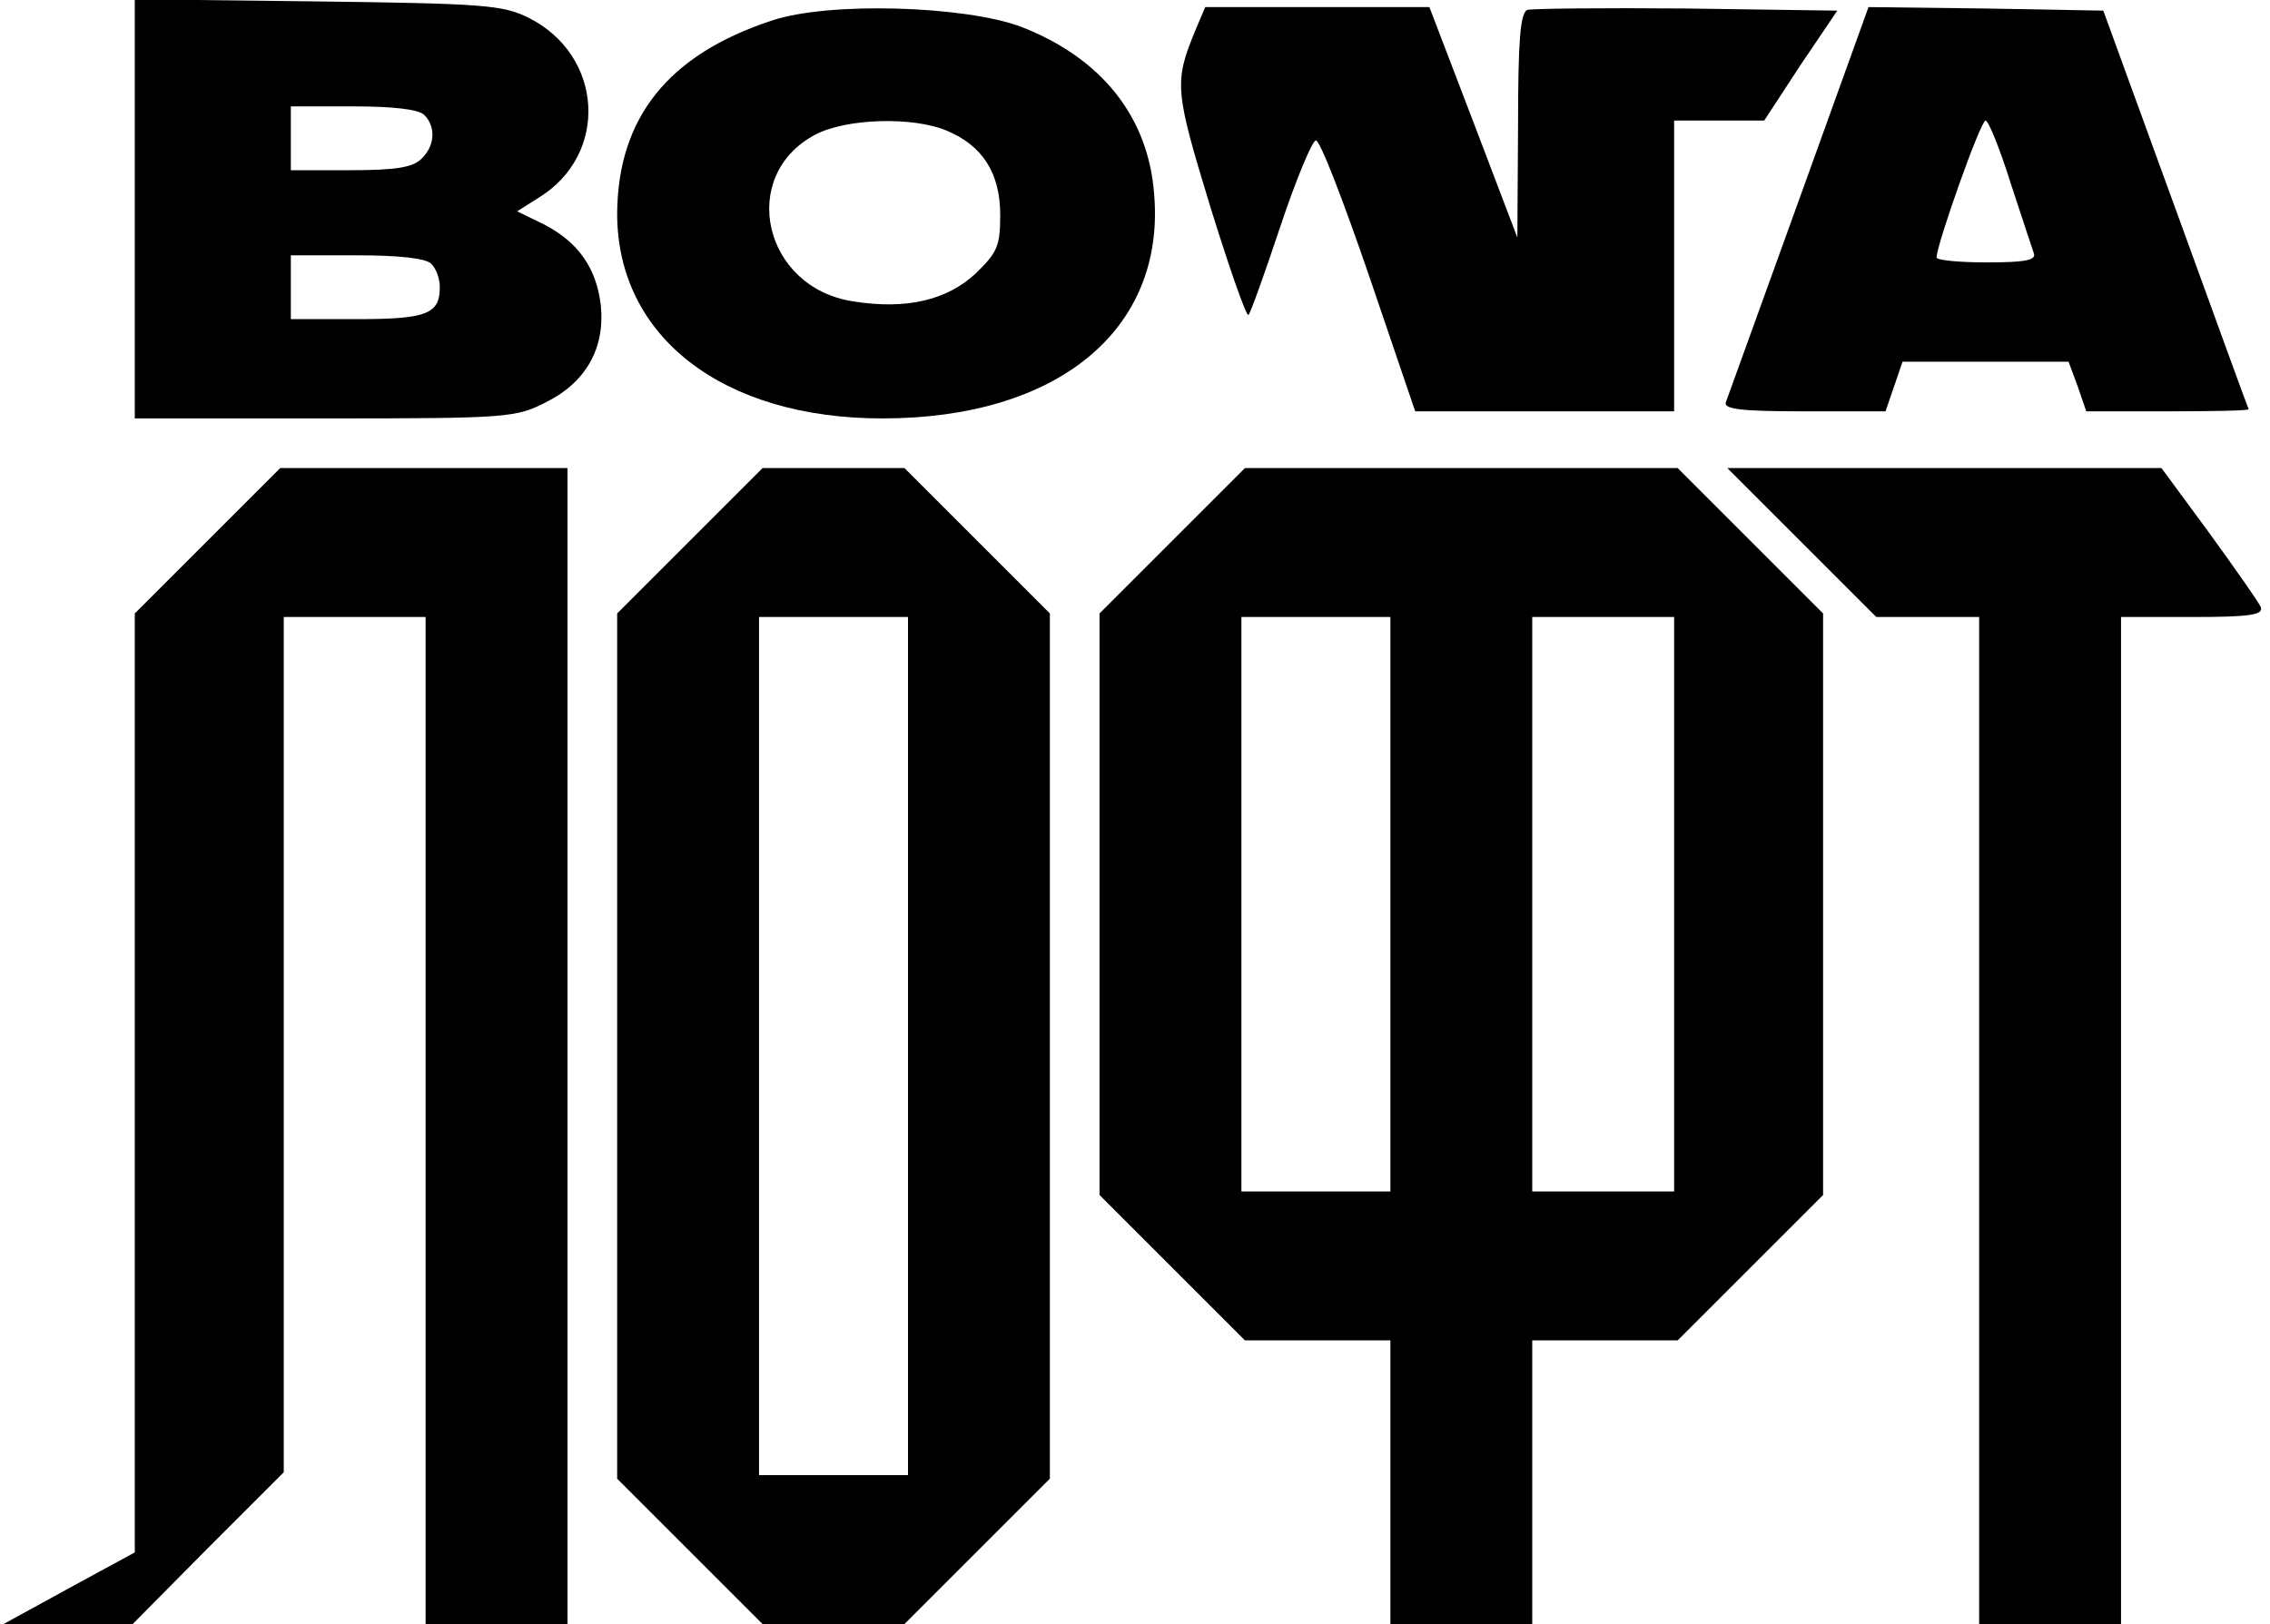 <?xml version="1.0" encoding="UTF-8" standalone="no"?> <svg xmlns="http://www.w3.org/2000/svg" version="1.0" width="320pt" height="229pt" viewBox="0 0 320 229" preserveAspectRatio="xMidYMid meet"><g transform="translate(0,229) scale(0.1,-0.1)" fill="#000000" stroke="none"><path d="M190 1996 l0 -296 268 0 c258 0 269 1 312 23 56 28 83 76 77 136 -6 53 -32 90 -81 115 l-37 18 30 19 c100 61 92 201 -14 254 -36 18 -64 20 -297 23 l-258 3 0 -295z m408 132 c17 -17 15 -44 -4 -62 -12 -12 -36 -16 -100 -16 l-84 0 0 45 0 45 88 0 c55 0 92 -4 100 -12z m10 -210 c7 -7 12 -21 12 -33 0 -38 -19 -45 -117 -45 l-93 0 0 45 0 45 93 0 c59 0 97 -4 105 -12z"></path><path d="M1088 2261 c-146 -48 -217 -137 -218 -272 0 -174 149 -289 374 -289 247 0 399 125 383 316 -8 109 -74 192 -187 236 -79 30 -272 36 -352 9z m246 -155 c51 -21 76 -60 76 -119 0 -44 -4 -53 -35 -83 -40 -37 -97 -51 -172 -39 -127 19 -163 177 -54 235 43 23 137 26 185 6z"></path><path d="M1685 2247 c-30 -73 -29 -84 21 -248 27 -87 51 -156 54 -153 3 3 23 59 45 125 22 66 45 121 50 121 6 0 39 -86 75 -191 l65 -191 183 0 182 0 0 205 0 205 64 0 63 0 51 78 52 77 -212 3 c-117 1 -218 0 -225 -2 -10 -4 -13 -45 -13 -163 l-1 -158 -62 163 -62 162 -158 0 -158 0 -14 -33z"></path><path d="M2536 2008 c-54 -150 -101 -279 -103 -285 -4 -10 22 -13 110 -13 l115 0 12 35 12 35 117 0 117 0 13 -35 12 -35 115 0 c63 0 114 1 114 3 -1 1 -47 128 -103 282 l-102 280 -165 3 -166 2 -98 -272z m298 25 c16 -49 31 -94 33 -100 4 -10 -13 -13 -66 -13 -39 0 -71 3 -71 7 0 18 62 193 69 193 4 0 20 -39 35 -87z"></path><path d="M292 1527 l-102 -102 0 -662 0 -662 -92 -50 -93 -51 91 0 91 0 106 107 107 107 0 603 0 603 100 0 100 0 0 -710 0 -710 100 0 100 0 0 815 0 815 -203 0 -202 0 -103 -103z"></path><path d="M972 1527 l-102 -102 0 -610 0 -610 102 -102 103 -103 100 0 100 0 103 103 102 102 0 610 0 610 -103 103 -102 102 -100 0 -100 0 -103 -103z m308 -712 l0 -605 -105 0 -105 0 0 605 0 605 105 0 105 0 0 -605z"></path><path d="M1652 1527 l-102 -102 0 -410 0 -410 103 -103 102 -102 103 0 102 0 0 -200 0 -200 100 0 100 0 0 200 0 200 102 0 103 0 102 102 103 103 0 410 0 410 -103 103 -102 102 -305 0 -305 0 -103 -103z m308 -512 l0 -405 -105 0 -105 0 0 405 0 405 105 0 105 0 0 -405z m400 0 l0 -405 -100 0 -100 0 0 405 0 405 100 0 100 0 0 -405z"></path><path d="M2540 1525 l105 -105 72 0 73 0 0 -710 0 -710 100 0 100 0 0 710 0 710 101 0 c81 0 100 3 96 14 -3 7 -36 54 -73 105 l-67 91 -306 0 -306 0 105 -105z"></path></g></svg> 